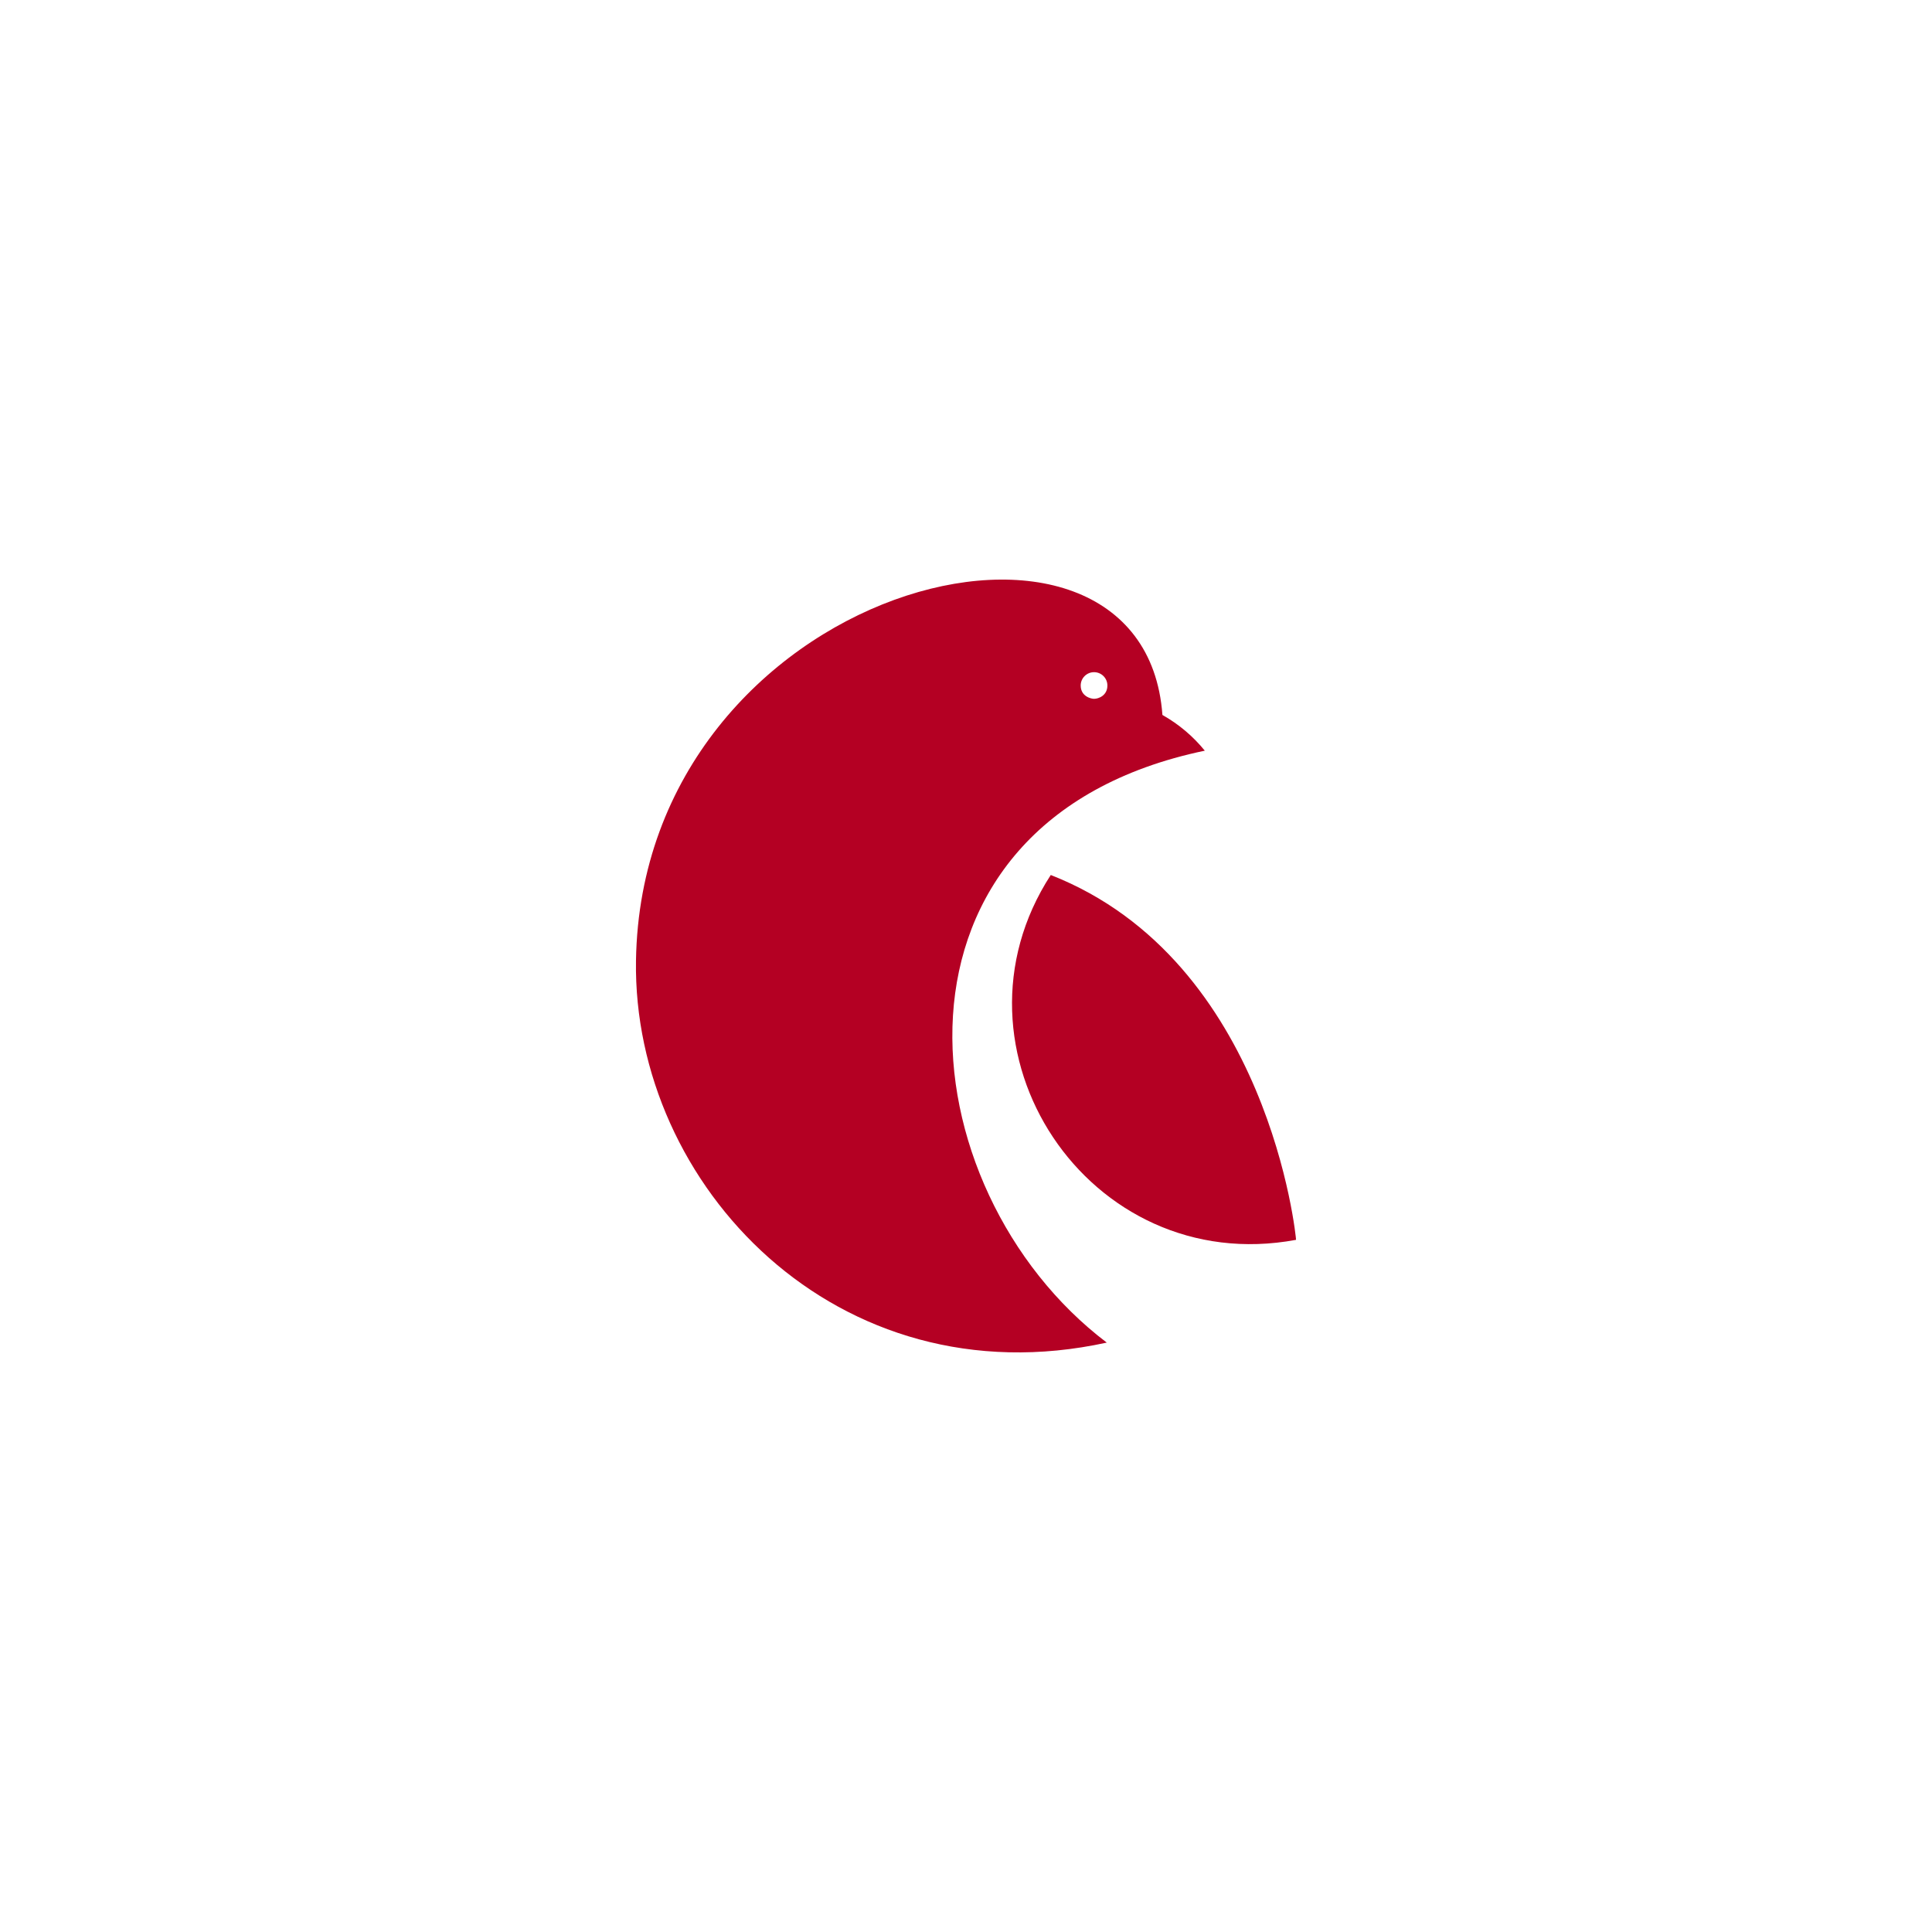 <svg version="1.0" preserveAspectRatio="xMidYMid meet" height="500" viewBox="0 0 375 375" zoomAndPan="magnify" width="500" xmlns:xlink="http://www.w3.org/1999/xlink" xmlns="http://www.w3.org/2000/svg"><defs><clipPath id="7e923b490a"><path clip-rule="nonzero" d="M 123.438 112.5 L 251.562 112.5 L 251.562 262.5 L 123.438 262.5 Z M 123.438 112.5"></path></clipPath></defs><rect fill-opacity="1" height="450" y="-37.5" fill="#ffffff" width="450" x="-37.5"></rect><rect fill-opacity="1" height="450" y="-37.5" fill="#ffffff" width="450" x="-37.5"></rect><g clip-path="url(#7e923b490a)"><path fill-rule="nonzero" fill-opacity="1" d="M 233.852 145.707 C 231.578 142.91 228.789 140.555 225.625 138.773 C 221.977 88.578 124.57 113.488 123.445 186.461 C 122.773 229.984 162.453 272.031 214.824 260.598 C 175.535 230.824 168.16 159.395 233.852 145.707 Z M 212.355 130.469 C 213.785 130.469 214.945 131.629 214.945 133.055 C 214.945 134.984 213.258 135.641 212.355 135.641 C 211.742 135.641 209.762 135.152 209.762 133.055 C 209.762 131.629 210.922 130.469 212.355 130.469 Z M 251.562 240.652 C 211.242 248.148 181.984 203.68 203.953 169.836 C 246.441 186.508 251.621 240.594 251.562 240.652 Z M 251.562 240.652" fill="#b40023"></path></g></svg>